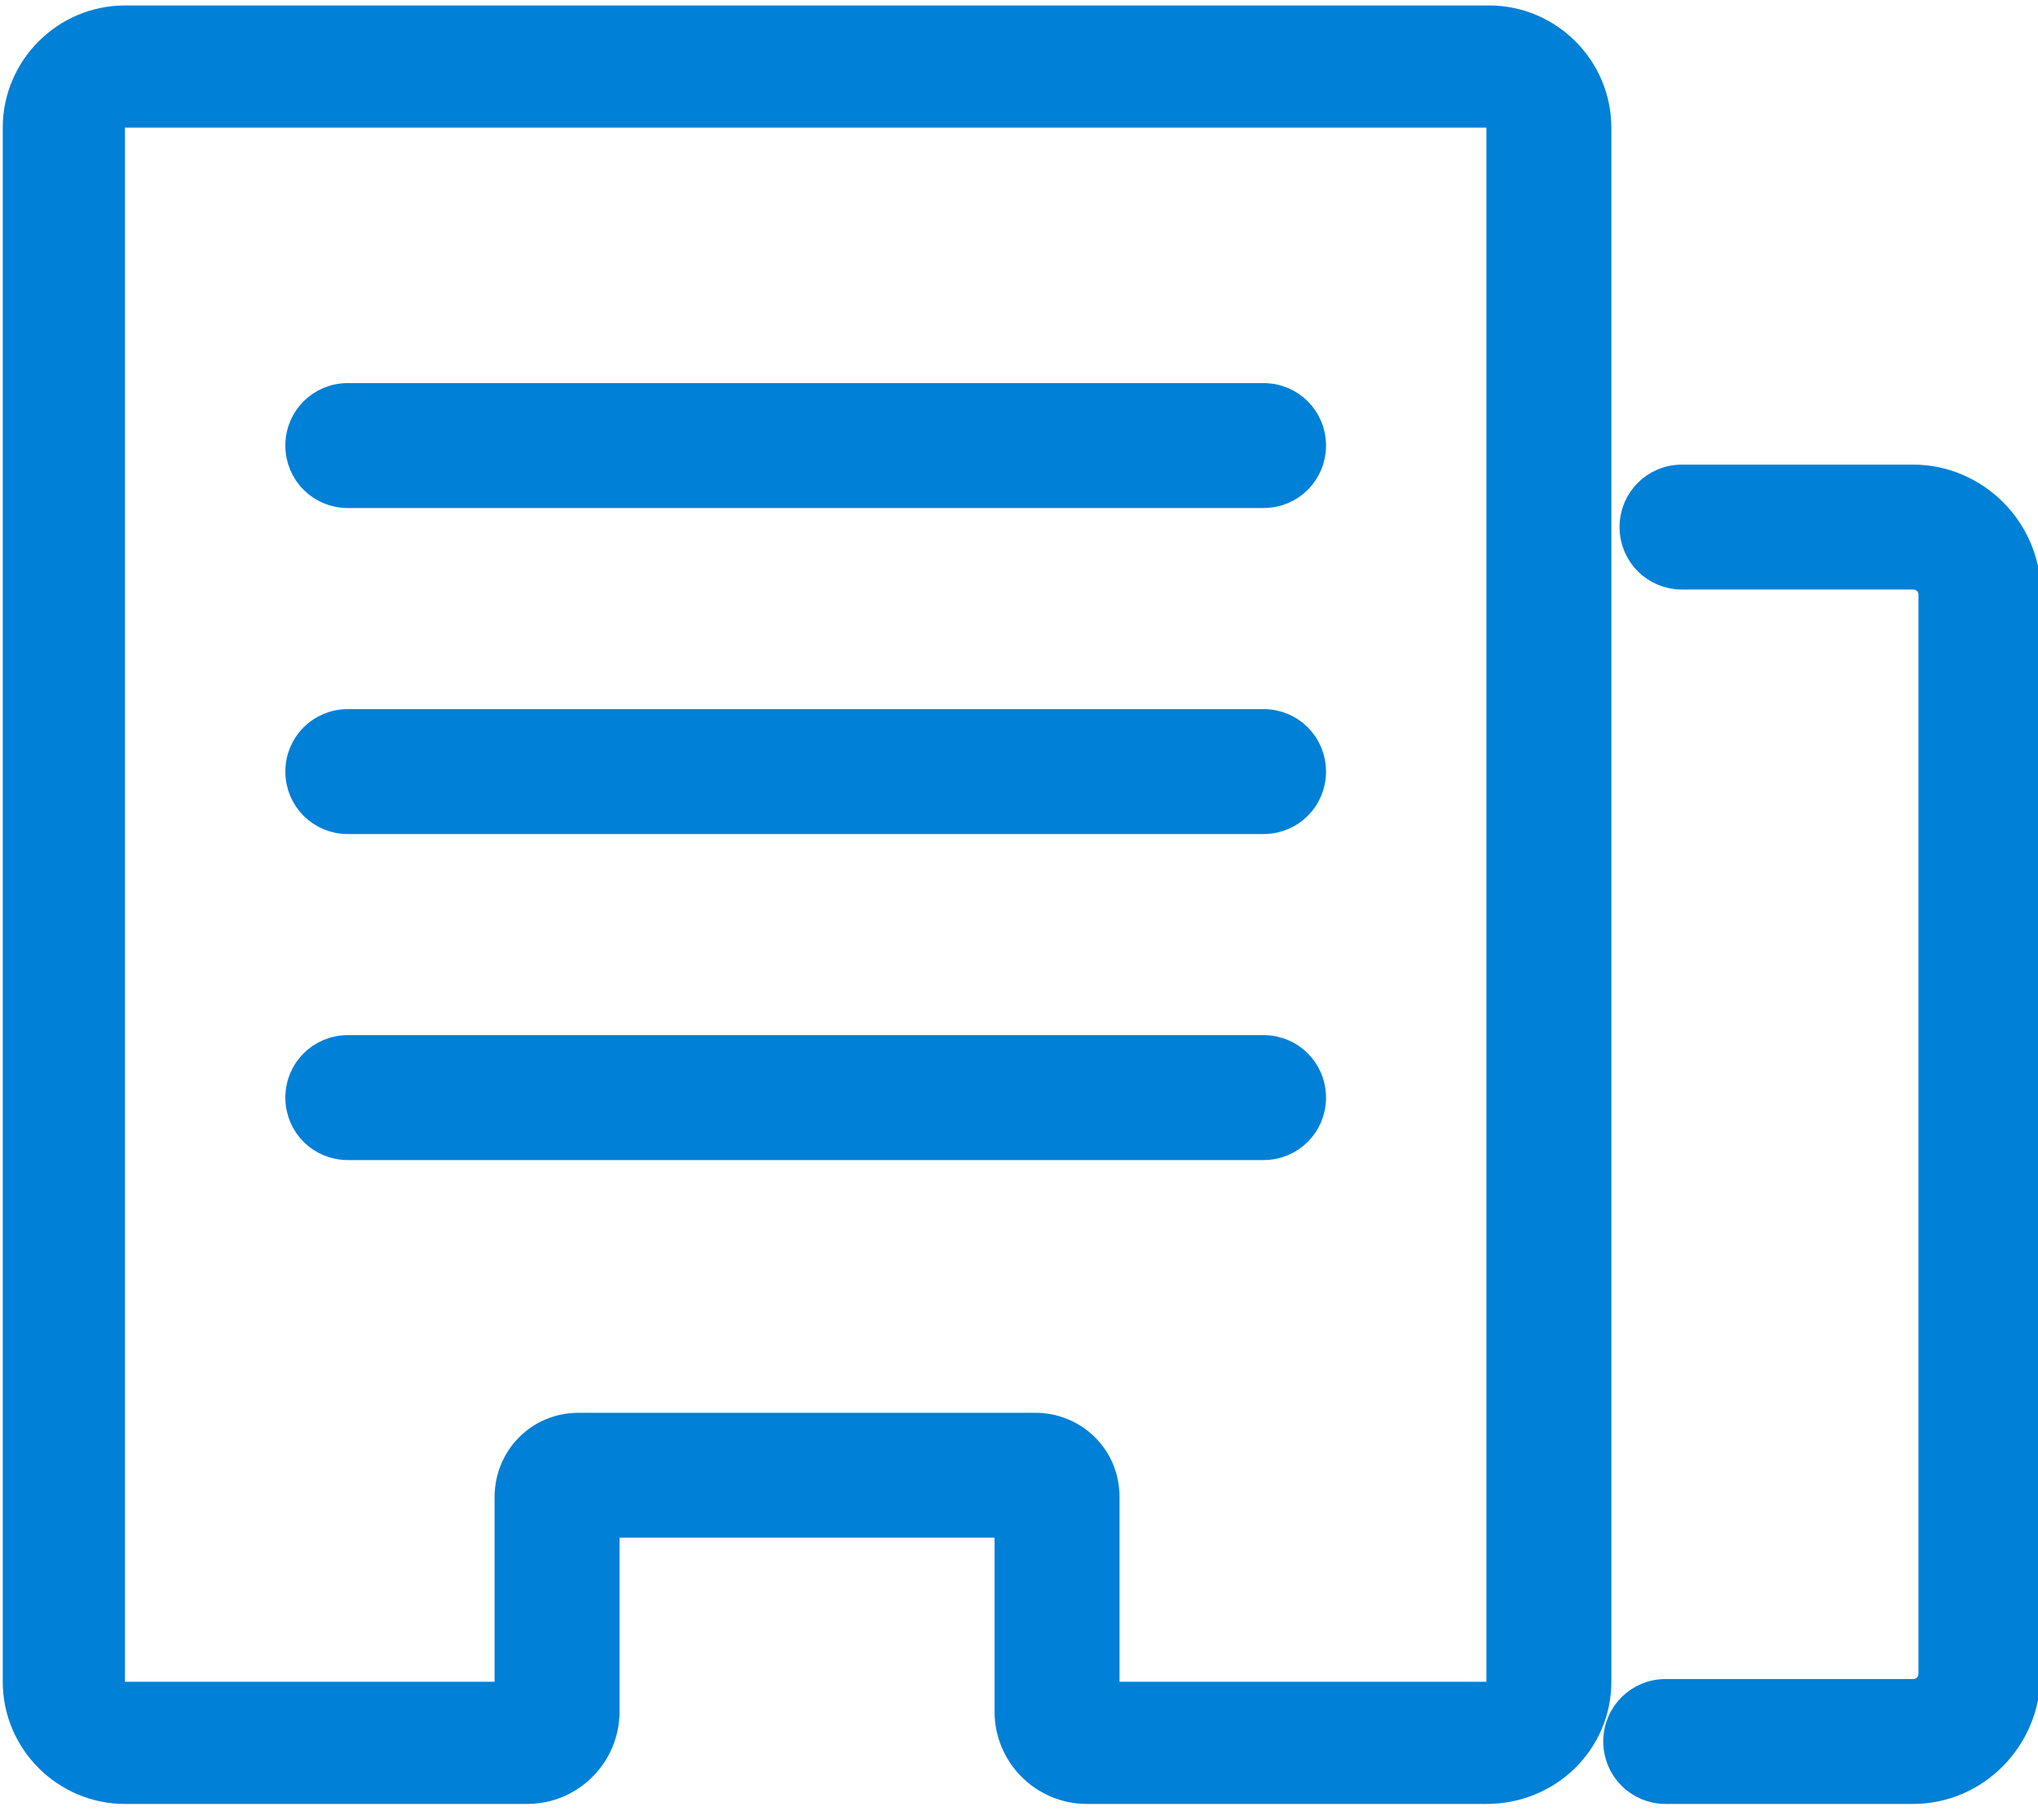 <?xml version="1.0" encoding="utf-8"?>
<!-- Generator: Adobe Illustrator 25.4.2, SVG Export Plug-In . SVG Version: 6.00 Build 0)  -->
<svg version="1.1" id="レイヤー_1" xmlns="http://www.w3.org/2000/svg" xmlns:xlink="http://www.w3.org/1999/xlink" x="0px"
	 y="0px" viewBox="0 0 75 67" style="enable-background:new 0 0 75 67;" xml:space="preserve">
<style type="text/css">
	.st0{fill:#767777;}
	.st1{fill:#757777;}
	.st2{fill:#0080D6;}
	.st3{fill:none;stroke:#0080D6;stroke-width:0.998;stroke-miterlimit:10;}
</style>
<g>
	<g>
		<path class="st0" d="M70.4,65.9h-9.1c-1,0-1.8-0.8-1.8-1.8s0.8-1.8,1.8-1.8h9.1c0.4,0,0.7-0.3,0.7-0.7V21.9c0-0.4-0.3-0.7-0.7-0.7
			h-8.5c-1,0-1.8-0.8-1.8-1.8s0.8-1.8,1.8-1.8h8.5c2.3,0,4.2,1.9,4.2,4.2v39.8C74.6,64,72.7,65.9,70.4,65.9z"/>
		<path class="st1" d="M54.7,65.9H40c-1.6,0-2.9-1.3-2.9-2.9v-6.9H22.3V63c0,1.6-1.3,2.9-2.9,2.9H4.6c-2.2,0-4-1.8-4-4V4.7
			c0-2.2,1.8-4,4-4h50.2c2.2,0,4,1.8,4,4v57.2C58.8,64.1,57,65.9,54.7,65.9z M40.6,62.4h14.1c0.3,0,0.5-0.2,0.5-0.5V4.7
			c0-0.3-0.2-0.5-0.5-0.5H4.6c-0.3,0-0.5,0.2-0.5,0.5v57.2c0,0.3,0.2,0.5,0.5,0.5h14.1v-7.3c0-1.4,1.1-2.6,2.6-2.6h16.8
			c1.4,0,2.6,1.1,2.6,2.6V62.4z"/>
		<path class="st0" d="M46.5,30.2H12.8c-1,0-1.8-0.8-1.8-1.8c0-1,0.8-1.8,1.8-1.8h33.7c1,0,1.8,0.8,1.8,1.8
			C48.3,29.4,47.5,30.2,46.5,30.2z"/>
		<path class="st0" d="M46.5,42.2H12.8c-1,0-1.8-0.8-1.8-1.8s0.8-1.8,1.8-1.8h33.7c1,0,1.8,0.8,1.8,1.8S47.5,42.2,46.5,42.2z"/>
		<path class="st0" d="M46.5,18.2H12.8c-1,0-1.8-0.8-1.8-1.8s0.8-1.8,1.8-1.8h33.7c1,0,1.8,0.8,1.8,1.8S47.5,18.2,46.5,18.2z"/>
	</g>
	<g>
		<path class="st2" d="M70.4,65.9h-9.1c-1,0-1.8-0.8-1.8-1.8s0.8-1.8,1.8-1.8h9.1c0.4,0,0.7-0.3,0.7-0.7V21.9c0-0.4-0.3-0.7-0.7-0.7
			h-8.5c-1,0-1.8-0.8-1.8-1.8s0.8-1.8,1.8-1.8h8.5c2.3,0,4.2,1.9,4.2,4.2v39.8C74.6,64,72.7,65.9,70.4,65.9z"/>
		<path class="st2" d="M54.7,65.9H40c-1.6,0-2.9-1.3-2.9-2.9v-6.9H22.3V63c0,1.6-1.3,2.9-2.9,2.9H4.6c-2.2,0-4-1.8-4-4V4.7
			c0-2.2,1.8-4,4-4h50.2c2.2,0,4,1.8,4,4v57.2C58.8,64.1,57,65.9,54.7,65.9z M40.6,62.4h14.1c0.3,0,0.5-0.2,0.5-0.5V4.7
			c0-0.3-0.2-0.5-0.5-0.5H4.6c-0.3,0-0.5,0.2-0.5,0.5v57.2c0,0.3,0.2,0.5,0.5,0.5h14.1v-7.3c0-1.4,1.1-2.6,2.6-2.6h16.8
			c1.4,0,2.6,1.1,2.6,2.6V62.4z"/>
		<path class="st2" d="M46.5,30.2H12.8c-1,0-1.8-0.8-1.8-1.8c0-1,0.8-1.8,1.8-1.8h33.7c1,0,1.8,0.8,1.8,1.8
			C48.3,29.4,47.5,30.2,46.5,30.2z"/>
		<path class="st2" d="M46.5,42.2H12.8c-1,0-1.8-0.8-1.8-1.8s0.8-1.8,1.8-1.8h33.7c1,0,1.8,0.8,1.8,1.8S47.5,42.2,46.5,42.2z"/>
		<path class="st2" d="M46.5,18.2H12.8c-1,0-1.8-0.8-1.8-1.8s0.8-1.8,1.8-1.8h33.7c1,0,1.8,0.8,1.8,1.8S47.5,18.2,46.5,18.2z"/>
	</g>
	<g>
		<path class="st3" d="M70.4,65.9h-9.1c-1,0-1.8-0.8-1.8-1.8s0.8-1.8,1.8-1.8h9.1c0.4,0,0.7-0.3,0.7-0.7V21.9c0-0.4-0.3-0.7-0.7-0.7
			h-8.5c-1,0-1.8-0.8-1.8-1.8s0.8-1.8,1.8-1.8h8.5c2.3,0,4.2,1.9,4.2,4.2v39.8C74.6,64,72.7,65.9,70.4,65.9z"/>
		<path class="st3" d="M54.7,65.9H40c-1.6,0-2.9-1.3-2.9-2.9v-6.9H22.3V63c0,1.6-1.3,2.9-2.9,2.9H4.6c-2.2,0-4-1.8-4-4V4.7
			c0-2.2,1.8-4,4-4h50.2c2.2,0,4,1.8,4,4v57.2C58.8,64.1,57,65.9,54.7,65.9z M40.6,62.4h14.1c0.3,0,0.5-0.2,0.5-0.5V4.7
			c0-0.3-0.2-0.5-0.5-0.5H4.6c-0.3,0-0.5,0.2-0.5,0.5v57.2c0,0.3,0.2,0.5,0.5,0.5h14.1v-7.3c0-1.4,1.1-2.6,2.6-2.6h16.8
			c1.4,0,2.6,1.1,2.6,2.6V62.4z"/>
		<path class="st3" d="M46.5,30.2H12.8c-1,0-1.8-0.8-1.8-1.8c0-1,0.8-1.8,1.8-1.8h33.7c1,0,1.8,0.8,1.8,1.8
			C48.3,29.4,47.5,30.2,46.5,30.2z"/>
		<path class="st3" d="M46.5,42.2H12.8c-1,0-1.8-0.8-1.8-1.8s0.8-1.8,1.8-1.8h33.7c1,0,1.8,0.8,1.8,1.8S47.5,42.2,46.5,42.2z"/>
		<path class="st3" d="M46.5,18.2H12.8c-1,0-1.8-0.8-1.8-1.8s0.8-1.8,1.8-1.8h33.7c1,0,1.8,0.8,1.8,1.8S47.5,18.2,46.5,18.2z"/>
	</g>
</g>
</svg>
